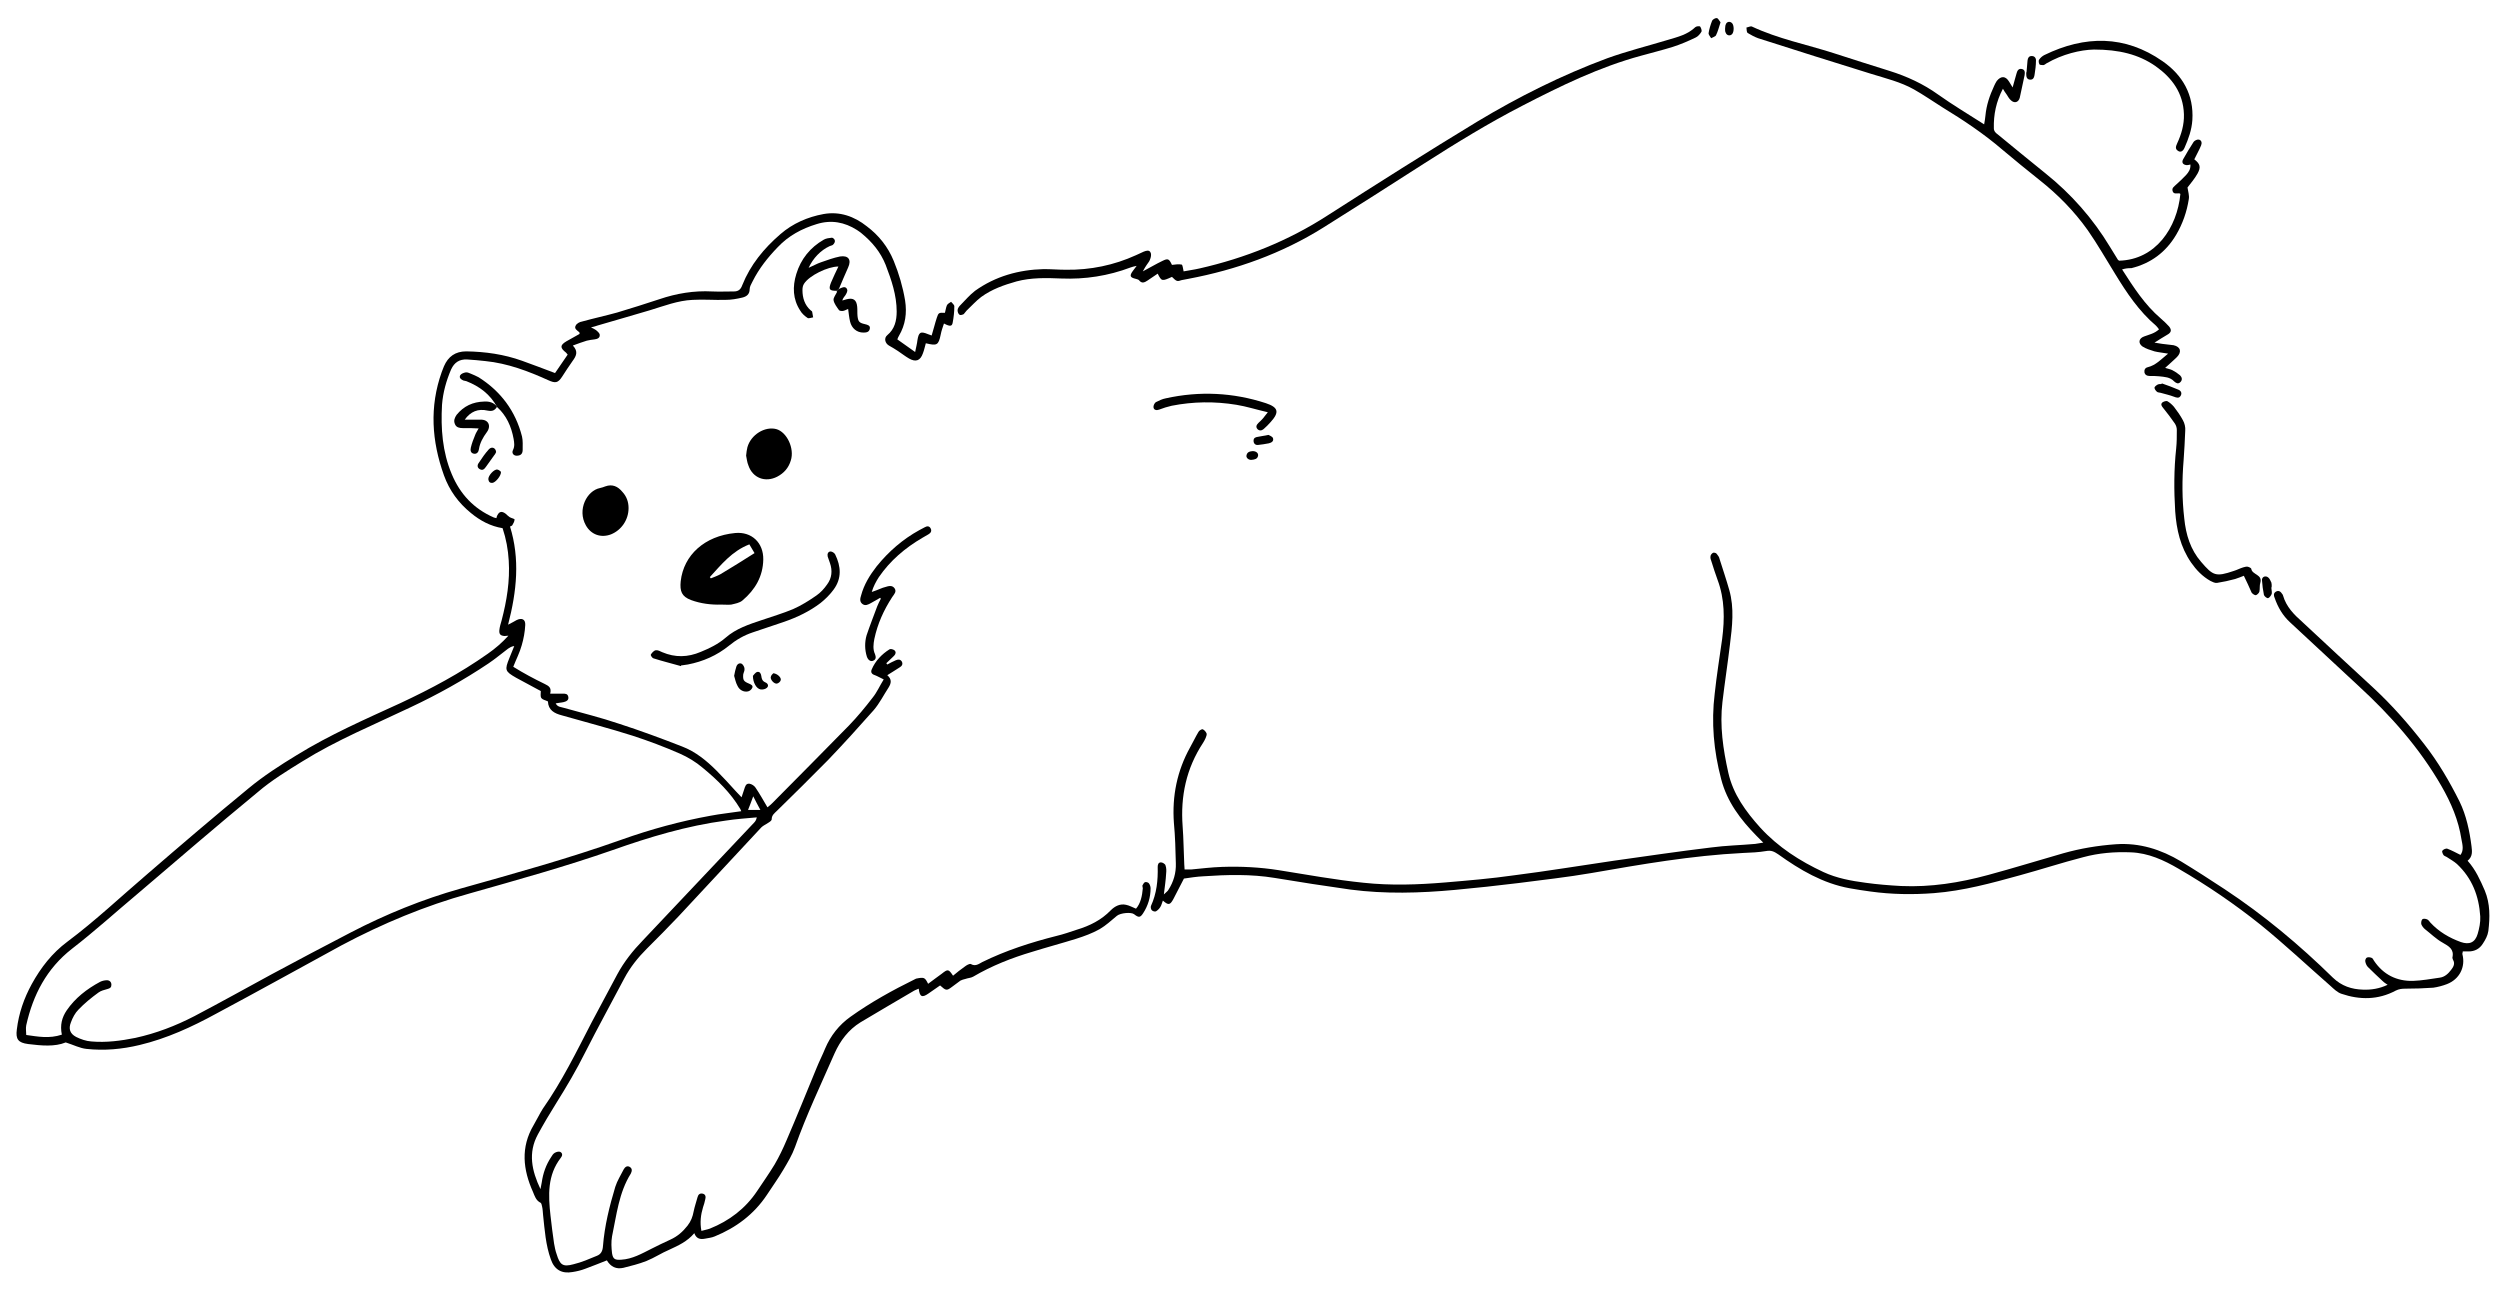 <?xml version="1.0" encoding="utf-8"?>
<!-- Generator: Adobe Illustrator 24.2.0, SVG Export Plug-In . SVG Version: 6.00 Build 0)  -->
<svg version="1.1" id="Layer_1" xmlns="http://www.w3.org/2000/svg" xmlns:xlink="http://www.w3.org/1999/xlink" x="0px" y="0px"
	 viewBox="0 0 772 398.6" enable-background="new 0 0 772 398.6" xml:space="preserve">
<g>
	<path d="M286.6,303.8c1.4-1.1,2.9-2.1,4.2-3.1c1.9-1.5,2.1-1.5,3.5,0.6c1.2-1,2.3-1.9,3.6-2.8c0.5-0.4,1.5-1,1.9-0.8
		c1.4,0.8,2.4,0,3.5-0.6c7.3-3.6,15.1-6.1,23-8.1c2.1-0.5,4.1-1.2,6.2-1.9c4-1.2,7.6-3,10.5-6c1.3-1.3,2.9-2.1,4.7-1.7
		c1,0.2,1.9,0.7,3.1,1.2c1.4-1.6,1.9-3.9,2.1-6.3c0-0.3-0.2-0.7-0.1-0.9c0.2-0.4,0.5-0.9,0.8-1c0.4-0.1,1,0.1,1.2,0.4
		c0.3,0.4,0.5,1,0.5,1.5c0,2.8-0.8,5.4-2.3,7.7c-0.9,1.4-1.4,1.4-2.8,0.3c-0.9-0.7-4.2-0.4-5.3,0.5c-1.7,1.4-3.4,3-5.3,4.1
		c-2.3,1.3-4.8,2.2-7.3,3c-4.5,1.4-9,2.6-13.5,4c-6.4,1.9-12.5,4.3-18.3,7.7c-0.7,0.4-1.6,0.4-2.4,0.7c-0.5,0.1-1.1,0.3-1.5,0.5
		c-0.9,0.6-1.8,1.4-2.7,2c-1.6,1.2-1.8,1.1-3.6-0.5c-1.2,0.8-2.4,1.7-3.6,2.5c-2,1.4-2.7,1-3-1.5c-0.7,0.3-1.3,0.5-1.9,0.9
		c-5.4,3.2-10.8,6.3-16.1,9.5c-3.7,2.3-6.2,5.6-8,9.6c-4.2,9.6-8.7,19-12.2,28.9c-0.9,2.5-2.3,4.8-3.6,7c-1.6,2.7-3.4,5.2-5.1,7.8
		c-4,6-9.5,10.1-16.1,12.8c-0.9,0.4-2,0.5-3,0.7c-1.5,0.3-2.7,0-3.3-1.7c-2.2,2.6-4.9,3.8-7.7,5.1c-2.4,1-4.6,2.5-7.1,3.5
		c-2.3,0.9-4.7,1.5-7.1,2.1c-2.2,0.5-3.9-0.3-5.1-2.3c-2.3,0.9-4.5,1.8-6.7,2.6c-1.3,0.5-2.6,0.8-3.9,1c-3.3,0.6-5.6-0.7-6.7-3.9
		c-1.6-4.4-1.9-9.1-2.4-13.7c-0.1-0.9-0.1-1.8-0.3-2.6c-0.1-0.4-0.2-1.1-0.5-1.2c-1.4-0.7-1.8-2.1-2.3-3.3
		c-3.1-6.9-3.9-13.8,0.2-20.7c1-1.7,1.8-3.4,2.8-5c5.9-8.4,10.4-17.6,15.1-26.7c2.6-5,5.3-9.8,7.9-14.8c2.1-3.9,4.8-7.3,7.9-10.5
		c11.5-12.1,22.8-24.2,34.3-36.3c0.4-0.4,0.7-0.8,0.9-1.7c-3.2,0.3-6.4,0.5-9.6,1c-12,1.6-23.6,5.1-34.9,9.1
		c-14.6,5.1-29.4,9.2-44.2,13.4c-13.7,3.8-26.9,9.3-39.5,16C92.5,299,79.7,306.1,66.8,313c-7.5,4.1-15.3,7.7-23.7,9.7
		c-5.4,1.3-10.9,1.8-16.4,1.2c-2-0.2-3.9-1.2-6.4-2c-3.4,1.4-7.5,1-11.6,0.5c-3.1-0.4-3.9-1.5-3.5-4.5c0.6-5,2.2-9.6,4.6-14
		c2.8-5.1,6.3-9.6,11-13.1c8.7-6.5,16.5-13.9,24.7-20.9c10.3-8.9,20.7-17.8,31.3-26.5c4.6-3.8,9.7-7.1,14.8-10.2
		c10.2-6.3,21.2-11.1,32.1-16.1c9.4-4.4,18.4-9.2,26.9-15.2c2.3-1.6,4.4-3.4,6.4-5.6c-0.4,0-0.8,0.1-1.2,0.1
		c-1.3-0.1-1.7-0.6-1.6-1.8c0.1-1,0.4-2,0.7-3c1.6-6.1,2.6-12.2,2.2-18.5c-0.2-3.4-0.8-6.7-1.9-10c-3.7-0.6-6.9-2.3-9.8-4.7
		c-3.8-3.1-6.6-6.9-8.3-11.6c-3.8-10.6-4.5-21.2-0.7-31.9c0.2-0.6,0.5-1.2,0.7-1.8c1.3-3,3.5-4.6,6.9-4.6c5.9,0.1,11.6,0.9,17.2,2.9
		c3.4,1.2,6.7,2.5,10.2,3.8c1.3-1.9,2.6-3.8,3.9-5.7c-0.2-0.2-0.3-0.4-0.5-0.6c-1.9-1.5-1.9-2.3,0.1-3.5c1.3-0.8,2.8-1.5,4.1-2.3
		c-0.1-0.2,0-0.4-0.1-0.5c-0.7-0.6-1.7-1.1-1.1-2.1c0.3-0.6,1.2-1.1,1.9-1.2c3.6-1,7.3-1.8,10.9-2.8c4.4-1.3,8.7-2.7,13-4.1
		c5.3-1.8,10.7-2.7,16.3-2.4c2.2,0.1,4.5,0,6.7,0c1.3,0,2.1-0.5,2.6-1.9c2.5-6.3,6.7-11.4,11.8-15.8c3.8-3.3,8.4-5.3,13.3-6.2
		c5-0.9,9.5,0.7,13.4,3.8c3.7,2.8,6.5,6.3,8.3,10.7c1.6,3.9,2.8,8,3.5,12.2c0.6,3.9,0.1,7.5-1.9,10.9c-0.2,0.3-0.3,0.6-0.5,1.1
		c1.7,1.2,3.4,2.4,5.5,3.9c0.3-1.5,0.6-2.6,0.7-3.6c0.4-2.5,0.9-2.9,3.3-1.9c0.3,0.1,0.6,0.2,1.1,0.4c0.6-1.9,1-3.7,1.6-5.5
		c0.5-1.5,0.6-1.6,2.5-1.5c0.2-0.7,0.3-1.6,0.6-2.3c0.2-0.5,0.9-0.8,1.3-1.1c0.4,0.5,1,0.9,1,1.4c0,1.7-0.2,3.4-0.5,5
		c-0.2,1.2-0.8,1.3-2.7,0.3c-0.4,1.2-0.8,2.3-1,3.4c-0.7,3.4-1.2,3.5-4.6,2.7c-0.3,1-0.5,2.1-0.9,3.1c-0.8,2.3-2.2,2.8-4.3,1.6
		c-1.2-0.7-2.2-1.5-3.4-2.3c-0.9-0.6-1.9-1.2-2.8-1.7c-1.2-0.7-1.6-2.3-0.5-3.2c2.3-1.9,2.9-4.5,2.9-7.3c0-5-1.6-9.7-3.4-14.4
		c-1.6-4-4.2-7.1-7.5-9.8c-0.4-0.3-0.9-0.7-1.4-1c-3.8-2.4-7.9-3.2-12.4-1.8c-4.6,1.4-8.7,3.6-12,7.1c-3.1,3.2-5.8,6.6-7.8,10.6
		c-0.4,0.8-0.9,1.6-0.9,2.4c0,1.6-1,2.3-2.3,2.6c-1.7,0.4-3.4,0.7-5.2,0.7c-3.4,0.1-6.7-0.2-10.1,0c-4.6,0.2-8.9,1.9-13.2,3.2
		c-5.3,1.6-10.7,3.1-16.1,4.7c-0.6,0.2-1.2,0.4-2.1,0.6c0.6,0.3,1.1,0.5,1.5,0.8c0.5,0.4,1.2,1,1.2,1.5c0.1,1-0.8,1.3-1.6,1.4
		c-0.8,0.1-1.6,0.2-2.4,0.4c-1.3,0.4-2.7,0.9-4.3,1.5c1.8,1.9,1,3.3-0.1,4.8c-1.1,1.6-2.2,3.2-3.2,4.8c-1.3,2-2.1,2.1-4.3,1.1
		c-6.2-2.8-12.5-5.2-19.4-5.9c-1.9-0.2-3.8-0.4-5.7-0.5c-2.3-0.1-3.9,0.9-4.9,3.1c-1.5,3.5-2.5,7.1-2.8,10.9
		c-0.4,7.3,0.1,14.5,3,21.4c2.6,6.2,6.8,10.7,13,13.4c0.2,0.1,0.5,0.1,0.8,0.2c0.1-0.3,0.1-0.6,0.3-0.9c0.6-1.2,1.4-1.3,2.5-0.5
		c0.4,0.4,0.9,0.8,1.3,1.1c0.5,0.3,1.5,0.5,1.5,0.7c0,0.6-0.4,1.3-0.7,1.8c-0.1,0.2-0.4,0.2-0.7,0.4c3.1,10,2.1,19.9-0.6,30.3
		c1.2-0.6,1.9-1,2.6-1.4c1.6-0.8,2.8-0.3,2.7,1.5c-0.1,2.1-0.5,4.3-1.1,6.3c-0.6,2.2-1.7,4.3-2.6,6.6c3.2,2,6.4,3.7,9.7,5.3
		c1.2,0.6,2.2,1.1,1.7,3c1.4,0,2.7,0,3.9,0c0.8,0,1.5,0,1.7,1c0.2,1-0.6,1.4-1.4,1.6c-0.8,0.2-1.6,0.2-2.5,0.4
		c0.6,1.2,1.7,1.1,2.6,1.4c5.7,1.6,11.4,3,17,4.9c6.5,2.1,13,4.5,19.4,7c4.2,1.6,7.6,4.4,10.7,7.5c2,2,4,4.2,5.9,6.3
		c0.5,0.6,1.1,1.1,1.8,1.9c0.3-1,0.6-1.7,0.8-2.4c0.3-0.9,0.5-1.9,1.6-1.8c0.7,0.1,1.5,0.6,1.9,1.2c1.3,1.9,2.4,3.9,3.7,6.1
		c0.5-0.4,1-0.8,1.4-1.2c7.9-8,15.9-16,23.8-24.1c2.6-2.7,5-5.6,7.3-8.6c1.3-1.6,2.1-3.5,3.4-5.6c-1.1-0.5-1.9-1-2.7-1.3
		c-1-0.3-1.4-0.9-1-1.8c1.1-2.6,3.1-4.7,5.5-6.2c0.3-0.2,1.1,0,1.5,0.3c0.6,0.5,0.4,1.2-0.1,1.7c-0.8,0.8-1.6,1.5-2.4,2.3
		c0.1,0.1,0.2,0.3,0.3,0.4c0.9-0.5,1.7-0.9,2.6-1.3c0.7-0.3,1.4-0.4,1.9,0.4c0.4,0.8,0,1.4-0.7,1.8c-1.2,0.8-2.4,1.5-3.8,2.4
		c1.5,1.3,1.2,2.5,0.4,3.8c-1.5,2.3-2.8,4.9-4.6,7c-4.6,5.2-9.3,10.4-14.1,15.4c-5.2,5.3-10.5,10.5-15.8,15.7
		c-0.7,0.7-1.6,1.3-1.6,2.6c0,0.4-0.6,0.8-1.1,1.1c-0.7,0.5-1.5,0.8-2.1,1.4c-8.5,9.1-17,18.3-25.5,27.4c-3.2,3.4-6.6,6.8-9.9,10.1
		c-2.7,2.7-5.1,5.7-6.9,9.1c-4,7.6-8.2,15.2-12.1,22.9c-2.7,5.4-5.7,10.5-8.9,15.6c-2,3.2-3.9,6.4-5.7,9.7
		c-3.1,5.7-1.9,11.2,0.8,16.9c0.1-0.7,0.3-1.4,0.4-2.1c0.4-2.8,1.3-5.4,2.9-7.8c0.3-0.5,0.6-1,1.1-1.3c0.5-0.3,1.3-0.5,1.7-0.3
		c0.8,0.4,0.7,1.2,0.2,1.8c-4.2,5.4-3.9,11.6-3.2,17.9c0.3,2.9,0.7,5.7,1.1,8.6c0.2,1.1,0.4,2.2,0.8,3.3c1,3.3,1.9,4,5.2,3.1
		c2.5-0.6,4.8-1.6,7.2-2.6c1.3-0.5,1.8-1.5,1.9-3c0.5-6.3,2-12.3,3.8-18.3c0.6-1.9,1.7-3.6,2.6-5.4c0.4-0.7,1-1.2,1.8-0.8
		c0.9,0.5,0.8,1.3,0.4,2.1c-3.7,5.9-4.4,12.8-5.8,19.4c-0.3,1.7-0.2,3.5,0,5.2c0.3,1.9,1,2.1,2.8,2c3.5-0.2,6.4-1.9,9.4-3.4
		c1.9-1,3.9-1.9,5.8-2.8c2.2-1,3.8-2.4,5.3-4.3c1.1-1.4,1.6-2.8,1.9-4.4c0.3-1.5,0.8-2.9,1.2-4.4c0.2-0.8,0.7-1.3,1.6-1.1
		c0.9,0.2,1,1,0.8,1.7c-0.2,0.9-0.4,1.7-0.7,2.5c-0.7,2.3-1,4.7-0.5,7.3c1-0.3,1.8-0.4,2.6-0.7c6-2.4,11-6.2,14.6-11.6
		c1.8-2.7,3.7-5.4,5.4-8.2c1.4-2.4,2.6-4.9,3.7-7.5c3.2-7.4,6.2-14.9,9.3-22.4c0.8-2,1.8-3.9,2.6-5.9c1.7-4,4.3-7.3,7.8-9.8
		c6.3-4.5,13-8.2,19.9-11.6c0.1-0.1,0.3-0.1,0.4-0.2C285.4,301.7,285.6,301.8,286.6,303.8z M19.1,319.5c-0.6-2.9,0-5.3,1.5-7.5
		c2.6-3.8,6.2-6.6,10.3-8.8c0.6-0.3,1.4-0.5,2.1-0.5c0.8,0,1.4,0.5,1.4,1.4c0,0.8-0.4,1.1-1.2,1.3c-1,0.3-2,0.5-2.8,1.1
		c-2.2,1.6-4.3,3.3-6.2,5.3c-1,1-1.8,2.5-2.3,3.9c-0.8,2-0.3,3.5,1.6,4.5c1.4,0.7,3.1,1.3,4.7,1.4c4.6,0.4,9.1-0.2,13.6-1.1
		c6.4-1.4,12.4-3.7,18.2-6.7c8-4.2,15.9-8.6,23.8-12.9c8.2-4.4,16.3-8.7,24.6-13c10.8-5.6,22.1-10.2,33.8-13.5
		c16.7-4.7,33.4-9.3,49.7-15.1c9-3.2,18.1-5.7,27.5-7.4c3.1-0.6,6.3-0.9,9.5-1.4c-0.1-0.3-0.2-0.5-0.3-0.7c-3-5-7.1-9-11.6-12.7
		c-2.1-1.8-4.6-3.3-7.1-4.4c-4.8-2.1-9.6-3.9-14.5-5.5c-7.2-2.3-14.6-4.2-21.9-6.3c-2.3-0.6-4.2-1.6-4.3-4.3c-0.8-0.4-1.6-0.5-2-1
		c-0.4-0.5-0.2-1.4-0.2-2.2c-2.5-1.4-5.1-2.7-7.6-4.1c-3.5-2-3.6-2.4-2.1-6.1c0.5-1.2,1-2.4,1.5-3.7c-0.9,0.1-1.4,0.5-1.9,0.8
		c-2,1.5-4,3.2-6.1,4.6c-7.6,5.1-15.7,9.6-24,13.5c-11.3,5.4-22.8,10.1-33.4,16.7c-4.7,2.9-9.6,5.9-13.8,9.5
		c-12.5,10.3-24.7,20.8-37,31.3c-6.8,5.7-13.4,11.7-20.4,17.1c-7.8,6.1-12,14.2-14.1,23.6c-0.2,1,0,2,0,3
		C11.7,320.1,15.2,320.8,19.1,319.5z M232.6,245.9c-0.6,1.7-1.1,2.9-1.6,4.2c1.2,0,2.3,0,3.8,0C234,248.6,233.4,247.5,232.6,245.9z"
		/>
	<path d="M544.5,260.2c-0.9-0.9-1.5-1.5-2.1-2.1c-4.9-5-9.1-10.5-10.9-17.5c-2.3-8.7-3.1-17.5-2-26.4c0.6-5.6,1.5-11.2,2.3-16.9
		c0.8-6.2,0.8-12.3-1.4-18.2c-0.7-1.9-1.3-3.8-1.9-5.7c-0.2-0.5-0.4-1.1-0.3-1.6c0-0.4,0.4-0.9,0.8-1.1c0.2-0.1,0.9,0,1.1,0.3
		c0.4,0.5,0.8,1,0.9,1.6c1,3.2,2.1,6.4,3,9.6c1.6,5.6,0.9,11.3,0.2,16.9c-0.7,5.9-1.6,11.7-2.3,17.6c-0.9,7.4,0.2,14.7,1.8,21.9
		c1.5,6.7,5.4,12,9.9,17c5.5,6,12.2,10.3,19.5,13.7c4.1,1.9,8.5,2.7,13,3.3c3.6,0.5,7.3,0.8,11,1c9.1,0.4,18-1,26.8-3.4
		c7.8-2.1,15.5-4.5,23.2-6.7c5.3-1.5,10.7-2.4,16.3-2.8c7.3-0.5,13.9,1.6,20.1,5.3c4.6,2.8,9.1,5.7,13.5,8.6
		c12.1,8,23.1,17.2,33.4,27.3c2.7,2.6,5.8,3.6,9.3,3.7c2.5,0.1,5.1-0.3,7.6-1.5c-0.6-0.4-1.1-0.7-1.6-1.2c-1.5-1.4-3-2.8-4.5-4.3
		c-0.4-0.4-0.7-1.1-0.8-1.7c-0.1-0.4,0.2-1.1,0.5-1.2c0.4-0.2,1-0.1,1.5,0.1c0.3,0.1,0.5,0.6,0.7,0.9c2.9,4.3,7,6.3,12,6.2
		c2.8-0.1,5.5-0.6,8.3-1c1.5-0.2,2.6-1.2,3.5-2.4c0.7-0.9,1.3-1.9,0.6-3.1c-0.1-0.2-0.2-0.5-0.2-0.7c0.6-2.6-1.1-3.5-3-4.6
		c-2-1.1-3.7-2.8-5.5-4.2c-0.5-0.4-0.9-1-1.1-1.5c-0.1-0.4,0-1.2,0.3-1.5c0.3-0.3,1-0.2,1.5,0c0.4,0.2,0.7,0.6,1,1
		c2.6,2.8,5.8,4.7,9.4,6c2.6,0.9,4.4,0.2,5.2-2.5c0.5-1.7,0.9-3.6,0.8-5.4c-0.4-6.3-2.5-11.8-7.2-16.2c-0.9-0.8-2-1.4-2.9-2
		c-0.4-0.3-0.9-0.4-1.2-0.7c-0.3-0.4-0.6-1.2-0.4-1.4c0.3-0.4,1.1-0.8,1.6-0.6c1.3,0.5,2.6,1.2,4,1.9c1.1-1.5,0.6-3.2,0.3-4.8
		c-0.9-5.9-3.2-11.3-6.2-16.5c-6.8-11.8-15.7-21.8-25.6-30.9c-7-6.5-14.1-13.1-21.1-19.6c-2.3-2.1-3.8-4.7-4.8-7.6
		c-0.3-0.7-0.4-1.4,0.4-1.9c0.9-0.5,1.5,0,2,0.8c0.1,0.1,0.2,0.3,0.2,0.4c1,3.5,3.4,5.9,6,8.2c7.3,6.8,14.6,13.6,22,20.4
		c5.7,5.3,10.8,11.1,15.6,17.3c4.3,5.5,7.8,11.5,10.9,17.7c2.1,4.3,3.1,9.1,3.7,13.8c0.2,1.6,0.4,3.2-1.2,4.5c2.5,2.8,3.9,6,5.3,9.2
		c1.7,4.1,1.6,8.3,1.1,12.5c-0.2,1.4-0.9,2.7-1.7,3.9c-1,1.6-2.5,2.4-4.4,2.4c-0.5,0-1.1,0-1.8,0c0,0.4-0.2,0.7-0.1,0.9
		c1,3.9-0.9,7.7-4.8,9.2c-1.3,0.5-2.8,0.9-4.2,1.1c-2.9,0.2-5.7,0.3-8.6,0.3c-1.1,0-2,0.1-3,0.6c-5.4,2.9-11.1,2.9-16.7,1
		c-1.3-0.4-2.4-1.5-3.5-2.5c-7.2-6.3-14.1-12.8-21.5-18.8c-8-6.4-16.5-12.2-25.3-17.3c-4.6-2.7-9.4-4.9-14.8-5.1
		c-5-0.2-9.9,0.2-14.7,1.5c-6.6,1.7-13,3.8-19.6,5.6c-8.7,2.4-17.4,4.8-26.5,5.5c-6.6,0.5-13.1,0.4-19.6-0.5c-2.1-0.3-4.3-0.6-6.4-1
		c-8.3-1.5-15.4-5.7-22.1-10.5c-1.2-0.8-2.1-1.3-3.7-1c-2.3,0.4-4.8,0.5-7.2,0.6c-15.8,0.8-31.3,3.5-46.8,6.2
		c-7.5,1.3-15,2.1-22.6,3.1c-6.5,0.8-13,1.5-19.5,2.1c-10.8,1-21.6,1.3-32.3-0.1c-7.8-1.1-15.6-2.3-23.4-3.6c-7.3-1.2-14.7-1-22-0.5
		c-2,0.1-4,0.4-6,0.7c-1.1,2.1-2.2,4.3-3.3,6.4c-1,1.8-1.5,1.9-3.2,0.4c-0.3,0.7-0.4,1.4-0.8,2c-0.3,0.5-0.8,1-1.3,1.3
		c-0.3,0.2-1,0-1.3-0.3c-0.3-0.3-0.4-0.9-0.3-1.3c1.8-3.9,2.2-8,2.1-12.1c0-0.7,0.2-1.4,1-1.4c0.5,0,1.3,0.5,1.4,0.9
		c0.3,0.8,0.3,1.7,0.2,2.6c-0.1,2-0.4,3.9-0.7,6.4c0.7-0.7,1.2-1,1.4-1.4c1.6-2.5,2.4-5.2,2.3-8.2c-0.1-4.2-0.2-8.3-0.6-12.5
		c-0.6-8.3,1-16.1,5-23.3c0.9-1.6,1.7-3.3,2.6-4.8c0.2-0.4,1-0.9,1.3-0.8c0.5,0.2,1,0.8,1.2,1.3c0.1,0.4-0.1,0.9-0.3,1.4
		c-0.2,0.5-0.5,1-0.8,1.5c-5.2,7.9-7,16.5-6.3,25.8c0.3,3.9,0.3,7.8,0.5,11.7c0,0.5,0.1,0.9,0.1,1.6c0.7,0,1.4,0,2,0
		c3.2-0.3,6.4-0.7,9.6-0.8c5.8-0.2,11.7,0.1,17.4,1c8.8,1.4,17.5,3,26.3,3.9c8.4,0.9,16.8,0.6,25.2-0.1c7.1-0.6,14.2-1.2,21.2-2.2
		c10.3-1.3,20.5-3,30.8-4.5c10-1.4,20.1-2.9,30.1-4.1c4.5-0.6,9.1-0.7,13.6-1.1C542.6,260.5,543.3,260.4,544.5,260.2z"/>
	<path d="M655.3,83.2c3.6,5.6,7,10.9,11.9,15.1c0.9,0.8,1.8,1.6,2.6,2.5c0.9,1.1,0.7,1.9-0.6,2.6c-1.2,0.7-2.3,1.4-3.9,2.4
		c1.8,0.3,3,0.5,4.2,0.6c0.6,0.1,1.1,0.1,1.7,0.2c2.2,0.5,2.6,2.1,1,3.7c-1.1,1.1-2.3,2.1-3.6,3.3c0.9,0.3,1.6,0.4,2.2,0.7
		c0.8,0.4,1.7,1,2.4,1.6c0.6,0.6,0.8,1.4,0.1,2.1c-0.7,0.7-1.3,0.3-1.9-0.2c-1.3-1.4-3-1.4-4.7-1.6c-0.9-0.1-1.9-0.1-2.9-0.1
		c-0.8,0-1.4-0.3-1.6-1.1c-0.1-0.8,0.2-1.4,1-1.6c2.5-0.6,4.1-2.4,6.3-4.2c-1.7-0.3-3-0.4-4.2-0.7c-1.3-0.4-2.6-0.8-3.7-1.5
		c-1.4-1-1.2-2.5,0.5-3.1c1.6-0.6,3.2-0.9,4.6-2.2c-0.3-0.4-0.6-0.8-0.9-1.1c-5.3-4.5-9.1-10.2-12.7-16.1c-2.8-4.5-5.4-9.1-8.4-13.4
		c-4.2-5.9-9.2-11-14.9-15.5c-3.9-3.1-7.7-6.2-11.5-9.4c-5.7-4.9-12-9.1-18.4-13c-3-1.9-5.9-3.9-8.9-5.6c-4.1-2.3-8.7-3.4-13.2-4.8
		c-11.7-3.6-23.3-7.3-34.9-11c-1.1-0.4-2.2-1-3.2-1.6c-0.4-0.3-0.3-1.1-0.4-1.7c0.6-0.1,1.3-0.5,1.7-0.3c8.1,3.8,16.8,5.5,25.2,8.2
		c5.8,1.9,11.6,3.7,17.3,5.5c5.4,1.7,10.4,4,15,7.3c4.5,3.2,9.2,6,14.2,9.2c0.2-1,0.3-1.8,0.4-2.7c0.3-3.2,1.3-6.2,2.7-9.2
		c0.2-0.5,0.5-1,0.8-1.5c1.3-1.6,2.7-1.6,3.8,0.2c0.3,0.4,0.5,0.9,1.1,1.8c0.5-1.7,0.8-3,1.2-4.3c0.2-0.8,0.6-1.6,1.6-1.4
		c1.1,0.2,1,1.1,0.9,1.9c-0.5,2.3-1,4.7-1.5,7c-0.4,1.4-1.6,1.8-2.7,0.8c-0.6-0.5-1-1.3-1.4-1.9c-0.4-0.5-0.7-1-1.1-1.7
		c-2.1,4-2.9,8-2.8,12.2c0,0.9,0.5,1.4,1.2,1.9c4.9,4,9.7,8,14.7,12c8,6.4,14.7,14,20,22.8c0.8,1.3,1.6,2.6,2.4,3.9
		c0.1,0.1,0.2,0.2,0.4,0.3c11.3-0.3,17.9-10.2,18.9-20.6c-0.1-0.1-0.2-0.2-0.4-0.2c-0.8,0-1.7,0.3-2-0.7c-0.3-1,0.5-1.4,1.1-2
		c1.1-1,2.1-1.9,3.1-3c0.7-0.8,1.4-1.7,1.3-3.2c-0.4,0.1-0.8,0.2-1.1,0.2c-1.3-0.1-1.7-0.9-1.1-1.9c1-1.8,2.1-3.6,3.2-5.3
		c0.3-0.4,1.1-0.8,1.6-0.7c0.9,0.2,1,1.1,0.7,1.8c-0.6,1.5-1.4,2.8-2.1,4.3c1.8,1.4,2.1,2.4,1,4.4c-0.9,1.6-2.1,3-3.1,4.3
		c0.2,1.3,0.6,2.5,0.4,3.6c-0.6,3.9-1.9,7.6-3.9,11c-3.2,5.4-7.8,8.8-13.8,10.3C657,82.8,656.3,82.9,655.3,83.2z"/>
	<path d="M361.9,85.5c-3.1,1.4-3.2,1.4-4.4-1c-1,0.7-2.1,1.4-3.1,2.1c-0.9,0.6-1.8,1.1-2.7-0.1c-0.2-0.2-0.7-0.3-1-0.4
		c-1.7-0.4-2-0.9-0.9-2.4c0.3-0.4,0.7-0.9,1.2-1.6c-0.9,0.2-1.4,0.3-1.9,0.5c-6.9,2.6-14,3.7-21.4,3.4c-4.6-0.2-9.3-0.3-13.8,0.9
		c-3.9,1.1-7.6,2.4-10.9,4.8c-1.6,1.2-3,2.8-4.5,4.2c-0.3,0.3-0.6,0.8-0.9,1.1c-0.4,0.2-1,0.4-1.3,0.2c-0.4-0.3-0.6-0.9-0.6-1.4
		c0-0.5,0.4-1.1,0.8-1.5c1.5-1.5,2.9-3.2,4.6-4.5c6.3-4.5,13.5-6.5,21.2-6.7c2.3,0,4.6,0.2,6.9,0.2c7.5,0.1,14.8-1.4,21.6-4.5
		c0.8-0.4,1.6-0.7,2.4-1.1c0.8-0.3,1.7-0.6,2.1,0.3c0.3,0.6,0.1,1.5-0.2,2.2c-0.2,0.6-0.7,1.1-1,1.6c-0.3,0.5-0.7,1-1.2,2
		c2.3-1.2,4.1-2.3,6-3.2c1.8-0.9,2.1-0.7,3,1.2c1-0.1,2-0.3,3-0.1c0.3,0.1,0.4,1.2,0.6,2.1c1.5-0.3,3.2-0.5,4.9-0.9
		c14.1-3.2,27.4-8.5,39.6-16.4c15.3-9.8,30.6-19.5,46.1-28.9c12.8-7.7,26.2-14.4,40.2-19.6c6.1-2.2,12.5-3.8,18.8-5.7
		c3-0.9,6-1.6,8.4-3.9c0.3-0.3,1.3-0.4,1.5-0.2c0.3,0.4,0.6,1.3,0.4,1.6c-0.4,0.7-1.1,1.5-1.8,1.8c-2.3,1.1-4.6,2.1-7.1,2.9
		c-3.2,1-6.5,1.8-9.7,2.7c-12.9,3.5-24.8,9.3-36.6,15.4c-10.5,5.4-20.6,11.6-30.6,18c-10.3,6.6-20.6,13.2-31,19.7
		c-12.8,8-26.8,13-41.6,15.8c-0.7,0.1-1.4,0.3-2.1,0.4C363.5,87,363.3,86.9,361.9,85.5z"/>
	<path d="M222.8,186.7c-3.2,0.1-6.4-0.3-9.4-1.4c-2.9-1.1-3.5-2.7-3.2-5.8c0.9-8.1,7.4-14,16.8-14.9c5.1-0.5,8.8,3,8.7,8.2
		c-0.1,5.2-2.5,9.3-6.4,12.6c-0.9,0.8-2.3,1-3.5,1.3C224.9,186.8,223.9,186.7,222.8,186.7z M219.2,178.2c0.1,0.1,0.2,0.3,0.3,0.4
		c1-0.4,2.1-0.8,3-1.3c3.5-2.1,6.9-4.2,10.5-6.5c-0.5-0.8-1.1-1.8-1.6-2.7C226,170.2,222.7,174.4,219.2,178.2z"/>
	<path d="M692.9,177.8c-0.8,0.3-1.7,0.7-2.7,1c-1.8,0.5-3.7,0.9-5.6,1.2c-0.6,0.1-1.4-0.3-2-0.6c-2.5-1.4-4.4-3.4-6-5.7
		c-3.3-4.8-4.5-10.2-4.9-15.8c-0.4-6.5-0.4-12.9,0.3-19.4c0.2-1.9,0.2-3.8,0.2-5.7c0-0.7-0.2-1.4-0.6-2c-1.1-1.6-2.3-3.2-3.6-4.8
		c-0.4-0.5-0.9-1.1-0.3-1.7c0.4-0.3,1.2-0.6,1.6-0.4c0.7,0.4,1.4,1,2,1.7c1,1.3,2,2.7,2.8,4.2c0.5,0.9,0.8,2.1,0.7,3.2
		c-0.1,3-0.3,6.1-0.5,9.1c-0.5,6-0.5,12,0.2,18c0.5,5,1.9,9.6,5.2,13.4c3.7,4.3,4.5,4.7,10.1,2.8c1-0.3,1.9-0.8,2.9-1.1
		c0.4-0.1,1-0.3,1.4-0.2c0.4,0.1,1.1,0.4,1.1,0.7c0.3,1.8,3.5,1.7,2.8,4.2c-0.3,0.9-0.1,1.9-0.3,2.8c-0.1,0.4-0.7,1-1.1,1.1
		c-0.4,0-1-0.4-1.3-0.8C694.5,181.2,693.8,179.6,692.9,177.8z"/>
	<path d="M210.3,205.7c-2.8-0.8-5.7-1.5-8.5-2.4c-0.4-0.1-1-1-0.8-1.2c0.3-0.5,0.9-1.2,1.5-1.3c0.6-0.1,1.4,0.3,2,0.6
		c4,1.7,7.9,1.6,11.9-0.1c2.7-1.1,5.4-2.4,7.7-4.4c3.2-2.8,7.2-4.1,11.1-5.4c3.2-1.1,6.6-2.1,9.7-3.4c2.5-1.1,4.9-2.6,7.2-4.2
		c1.3-0.9,2.4-2.1,3.3-3.4c1.5-2,1.7-4.3,0.9-6.6c-0.2-0.7-0.5-1.3-0.7-2c-0.2-0.8,0.1-1.6,0.9-1.6c0.5,0,1.2,0.5,1.4,0.9
		c1.8,3.7,2.1,7.4-0.5,10.9c-1.1,1.5-2.5,2.9-4,4.1c-3.4,2.6-7.2,4.4-11.2,5.8c-3.3,1.1-6.5,2.2-9.8,3.3c-2.7,0.9-5.1,2.3-7.3,4.1
		c-3.7,3-8,4.9-12.7,5.8c-0.7,0.1-1.4,0.2-2.1,0.3C210.3,205.6,210.3,205.7,210.3,205.7z"/>
	<path d="M646.6,15.3c-4.2,0.1-9.7,1.4-14.7,4.3c-0.3,0.2-0.5,0.4-0.8,0.5c-0.4,0-1.1,0-1.3-0.2c-0.2-0.4-0.4-1.1-0.1-1.5
		c0.4-0.6,1-1.1,1.6-1.4c12.5-6.1,24.9-6.2,36.5,1.9c6.2,4.3,9.7,10.4,9.2,18.2c-0.2,3-1.2,5.8-2.4,8.5c-0.5,1.2-1.3,1.5-2,1
		c-1-0.6-0.7-1.4-0.3-2.3c1.3-2.8,2.2-5.8,2.1-9c-0.2-6.6-3.7-11.3-8.8-14.9C660.4,16.8,654.4,15.3,646.6,15.3z"/>
	<path d="M194.1,156.9c0,3.6-2.2,6.8-5.4,8.1c-3.1,1.2-6.2,0.1-7.8-2.8c-2.7-4.8,0.3-10.7,4.4-11.5c0.5-0.1,1.1-0.3,1.6-0.5
		c2.2-0.8,3.9,0,5.3,1.7C193.5,153.3,194.1,155,194.1,156.9z"/>
	<path d="M230.4,140.7c0.1-1,0.2-1.8,0.4-2.6c1.1-3.9,5.4-6.5,8.9-5.6c3.3,0.9,5.7,6,4.5,9.7c-0.7,2.3-2.1,3.9-4.2,5
		c-3.7,1.9-7.6,0.4-8.9-3.5C230.7,142.8,230.6,141.6,230.4,140.7z"/>
	<path d="M271.8,184.6c-0.9,0.5-1.9,1.1-2.8,1.6c-0.9,0.5-1.8,1-2.7,0.3c-0.9-0.7-0.7-1.7-0.4-2.6c0.9-3.4,2.7-6.3,4.8-9
		c3.7-4.6,8.1-8.4,13.2-11.2c0.6-0.3,1.1-0.6,1.7-0.9c0.7-0.4,1.4-0.4,1.8,0.4c0.4,0.8,0,1.4-0.7,1.8c-0.6,0.4-1.3,0.7-1.9,1.1
		c-5.3,3.1-9.9,7-13.4,12.1c-0.9,1.4-1.7,2.9-2.2,4.6c0.5-0.2,0.9-0.3,1.4-0.5c0.9-0.3,1.8-0.8,2.7-1c1-0.3,2.1-0.7,2.9,0.3
		c0.8,1.1-0.1,1.9-0.7,2.8c-2.6,4-4.5,8.2-5.5,12.9c-0.3,1.6-0.5,3.2,0.2,4.7c0.3,0.8,0.4,1.6-0.5,2c-0.8,0.4-1.6-0.1-2-1.2
		c-0.7-2.2-0.7-4.5-0.1-6.6c1-3,2.2-6,3.3-9c0.3-0.8,0.7-1.5,1.1-2.3C272,184.9,271.9,184.7,271.8,184.6z"/>
	<path d="M258.4,89.8c-2.3,0-2.6-0.4-1.8-2.5c0.7-1.7,1.5-3.3,2.3-5c-3.3,0-9,2.8-10.6,5.3c-0.4,0.6-0.5,1.3-0.5,2
		c0,2.4,0.7,4.6,2.5,6.2c0.2,0.2,0.5,0.3,0.5,0.5c0.1,0.6,0.2,1.1,0.3,1.7c-0.6,0.1-1.4,0.4-1.7,0.2c-0.9-0.6-1.8-1.4-2.3-2.3
		c-2.3-3.5-2.4-7.4-1.2-11.3c1.4-4.6,4.3-8.2,8.5-10.6c0.7-0.4,1.6-0.5,2.5-0.6c0.3,0,0.9,0.5,0.9,0.9c0.1,0.4-0.2,0.9-0.5,1.2
		c-0.2,0.3-0.7,0.3-1.1,0.5c-2.8,1.3-5.1,3.7-6.5,6.7c1.4-0.6,2.6-1.3,3.8-1.7c2-0.7,3.9-1.4,5.9-1.8c2.6-0.4,3.6,1,2.5,3.4
		c-1,2.2-1.9,4.4-2.8,6.5C258.7,89.5,258.5,89.7,258.4,89.8z"/>
	<path d="M391.5,127.3c-3.5-0.8-6.6-1.8-9.7-2.3c-6.7-1.1-13.4-1-20,0.3c-1.3,0.3-2.6,0.7-3.9,1.2c-0.8,0.3-1.6,0.1-1.7-0.7
		c-0.1-0.5,0.3-1.3,0.7-1.6c1-0.5,2-1,3.1-1.2c10.4-2.3,20.8-1.8,30.9,1.5c3.9,1.3,4.2,2.8,1.5,5.8c-0.7,0.8-1.4,1.5-2.2,2.2
		c-0.6,0.5-1.3,0.6-1.9,0c-0.6-0.7-0.3-1.3,0.3-1.9c0.5-0.4,0.9-0.9,1.4-1.4C390.3,128.8,390.7,128.3,391.5,127.3z"/>
	<path d="M153.5,125.7c-2.1-3.9-5.4-6.4-9.5-8c-0.3-0.1-0.6-0.1-0.9-0.2c-0.7-0.3-1.4-0.8-1-1.6c0.3-0.5,1.1-0.8,1.7-0.9
		c0.5-0.1,1.1,0.2,1.6,0.4c0.8,0.3,1.6,0.7,2.4,1.1c6.8,4.3,11.4,10.4,13.4,18.3c0.3,1.3,0.2,2.7,0.2,4.1c0,1-0.4,1.7-1.5,1.8
		c-1.2,0.2-2-0.7-1.5-1.7c0.6-1.2,0.4-2.3,0.2-3.5C157.9,131.7,156.4,128.3,153.5,125.7L153.5,125.7z"/>
	<path d="M153.5,125.6c-0.7,1.1-1.4,1.5-2.9,1.2c-3-0.7-5.3,0.3-7.1,2.8c1.8,0,3.3,0,4.9,0c2.4-0.1,3.4,1.9,1.9,3.9
		c-1.1,1.5-2.1,3.2-2.4,5.2c-0.1,0.8-0.6,1.6-1.6,1.4c-1-0.2-1.1-1.1-0.9-1.9c0.3-1.3,0.8-2.6,1.3-3.8c0.2-0.6,0.6-1.2,1.1-2.1
		c-1,0-1.8-0.1-2.5-0.1c-0.8,0-1.6,0-2.4,0c-1,0-2-0.2-2.4-1.2c-0.5-1.1-0.1-2,0.5-2.9c2.2-2.7,5-4,8.5-4.1
		C151.1,123.9,152.5,124.3,153.5,125.6C153.5,125.7,153.5,125.6,153.5,125.6z"/>
	<path d="M258.4,89.8c0.2-0.2,0.3-0.3,0.5-0.5c0.3-0.1,0.6-0.3,0.9-0.4c0.7-0.3,1.5-0.4,1.8,0.5c0.2,0.5-0.2,1.2-0.5,1.7
		c-0.3,0.5-0.8,0.9-1,1.7c0.5-0.1,0.9-0.3,1.4-0.4c2-0.5,3,0.2,3.2,2.3c0.1,1,0,1.9,0.1,2.9c0.2,1.7,0.5,2.1,2.3,2.5
		c0.8,0.2,1.7,0.4,1.5,1.4c-0.2,1.1-1.1,1.2-2,1.2c-2,0-3.6-1.3-4.1-3.4c-0.3-1.2-0.4-2.5-0.6-3.9c-0.5,0.2-1,0.5-1.5,0.6
		c-0.4,0.1-1.1,0-1.3-0.2c-0.7-1-1.5-2-1.7-3.1c-0.1-0.8,0.7-1.7,1.1-2.6C258.3,90,258.3,89.9,258.4,89.8z"/>
	<path d="M226.7,208.7c0.2-1.1,0.4-2,0.7-2.9c0.3-0.8,1-1.2,1.7-0.8c0.4,0.3,0.8,1,0.8,1.5c0.1,0.6-0.3,1.2-0.4,1.8
		c-0.1,1.7,0.1,2.1,1.8,2.8c0.7,0.3,1.3,0.6,1,1.3c-0.2,0.5-0.8,1-1.3,1.1c-1.3,0.3-2.7-0.4-3.3-1.8
		C227.2,210.8,227,209.7,226.7,208.7z"/>
	<path d="M667.6,118.4c1.7,0.6,3.4,1.2,5,1.9c0.8,0.3,1.3,1,0.8,1.9c-0.5,0.9-1.3,0.6-2.1,0.3c-1.3-0.5-2.7-0.8-4.1-1.2
		c-0.4-0.1-0.9-0.1-1.1-0.3c-0.4-0.3-0.8-0.9-0.8-1.3c0.1-0.4,0.7-0.8,1.1-1c0.2-0.1,0.6-0.1,0.9-0.1
		C667.5,118.6,667.5,118.5,667.6,118.4z"/>
	<path d="M153.2,139.6c-0.1,0.2-0.3,0.7-0.6,1c-0.8,1.2-1.7,2.3-2.5,3.5c-0.5,0.7-1,1.3-1.9,0.8c-0.8-0.4-0.9-1.2-0.4-1.9
		c1-1.5,2-3,3.2-4.3C151.9,137.8,153.1,138.3,153.2,139.6z"/>
	<path d="M625.8,22.2c0.1-1.2,0.2-2.4,0.3-3.5c0.1-0.8,0.4-1.4,1.3-1.4c1,0,1.4,0.8,1.3,1.6c0,1.3-0.2,2.7-0.4,4
		c-0.1,0.8-0.3,1.7-1.3,1.7c-1.2,0-1.3-1-1.3-1.8C625.7,22.5,625.7,22.3,625.8,22.2C625.8,22.2,625.8,22.2,625.8,22.2z"/>
	<path d="M232.5,208.7c0.2-0.2,0.7-1,1.3-1.2c0.9-0.2,1.2,0.6,1.3,1.3c0.1,0.8,0.3,1.5,1.2,1.9c0.8,0.3,1.2,1.1,0.5,1.7
		c-0.4,0.4-1.3,0.6-1.9,0.5C233.6,212.7,232.5,210.8,232.5,208.7z"/>
	<path d="M701.4,181.6c0.1,0.8,0.2,1.4,0.1,1.8c-0.2,0.5-0.7,1.2-1.1,1.3c-0.4,0.1-1.2-0.6-1.3-1c-0.3-1.5-0.5-3-0.6-4.5
		c-0.1-1,1-1.6,1.9-0.9c0.5,0.4,0.7,1,1,1.6c0.1,0.3,0.1,0.8,0.1,1.2C701.4,181.3,701.4,181.7,701.4,181.6z"/>
	<path d="M531.3,6.9c-0.5,1.5-0.8,2.8-1.4,4c-0.2,0.4-1,0.6-1.5,0.9c-0.3-0.5-0.8-1.1-0.8-1.5c0.2-1.3,0.6-2.6,1.1-3.9
		c0.2-0.4,1-0.9,1.5-0.8C530.6,5.7,530.9,6.4,531.3,6.9z"/>
	<path d="M391.7,134.3c0.4,0.2,1.2,0.5,1.4,1c0.3,1-0.5,1.4-1.3,1.6c-1.1,0.2-2.2,0.4-3.3,0.5c-0.8,0.1-1.4-0.4-1.4-1.3
		c0-0.8,0.5-1.1,1.3-1.2C389.3,134.8,390.3,134.5,391.7,134.3z"/>
	<path d="M154.7,145.7c0.1,1.2-1.7,3.3-2.6,3.4c-0.8,0.1-1.2-0.3-1.3-1.1c-0.1-1.1,1.8-3.2,2.8-3
		C154.1,145.1,154.5,145.5,154.7,145.7z"/>
	<path d="M532.7,8.9c0.1-0.5,0-0.9,0.2-1.3c0.3-1,1.4-1.1,2-0.4c0.6,0.7,0.6,2.6,0,3.3c-0.6,0.7-1.7,0.5-2-0.4
		C532.7,9.8,532.7,9.3,532.7,8.9z"/>
	<path d="M386.8,139.3c1.1,0,1.8,0.6,1.7,1.4c-0.2,1.1-1.1,1.2-2,1.3c-0.9,0.1-1.7-0.6-1.6-1.3C385.1,139.5,386,139.4,386.8,139.3z"
		/>
	<path d="M238.8,207.9c1.2,0.1,2.5,1.3,2.3,2.1c-0.1,0.5-0.7,1-1.2,1.1c-0.9,0.1-2-1.2-1.9-2C238.1,208.5,238.6,208.1,238.8,207.9z"
		/>
</g>
</svg>
